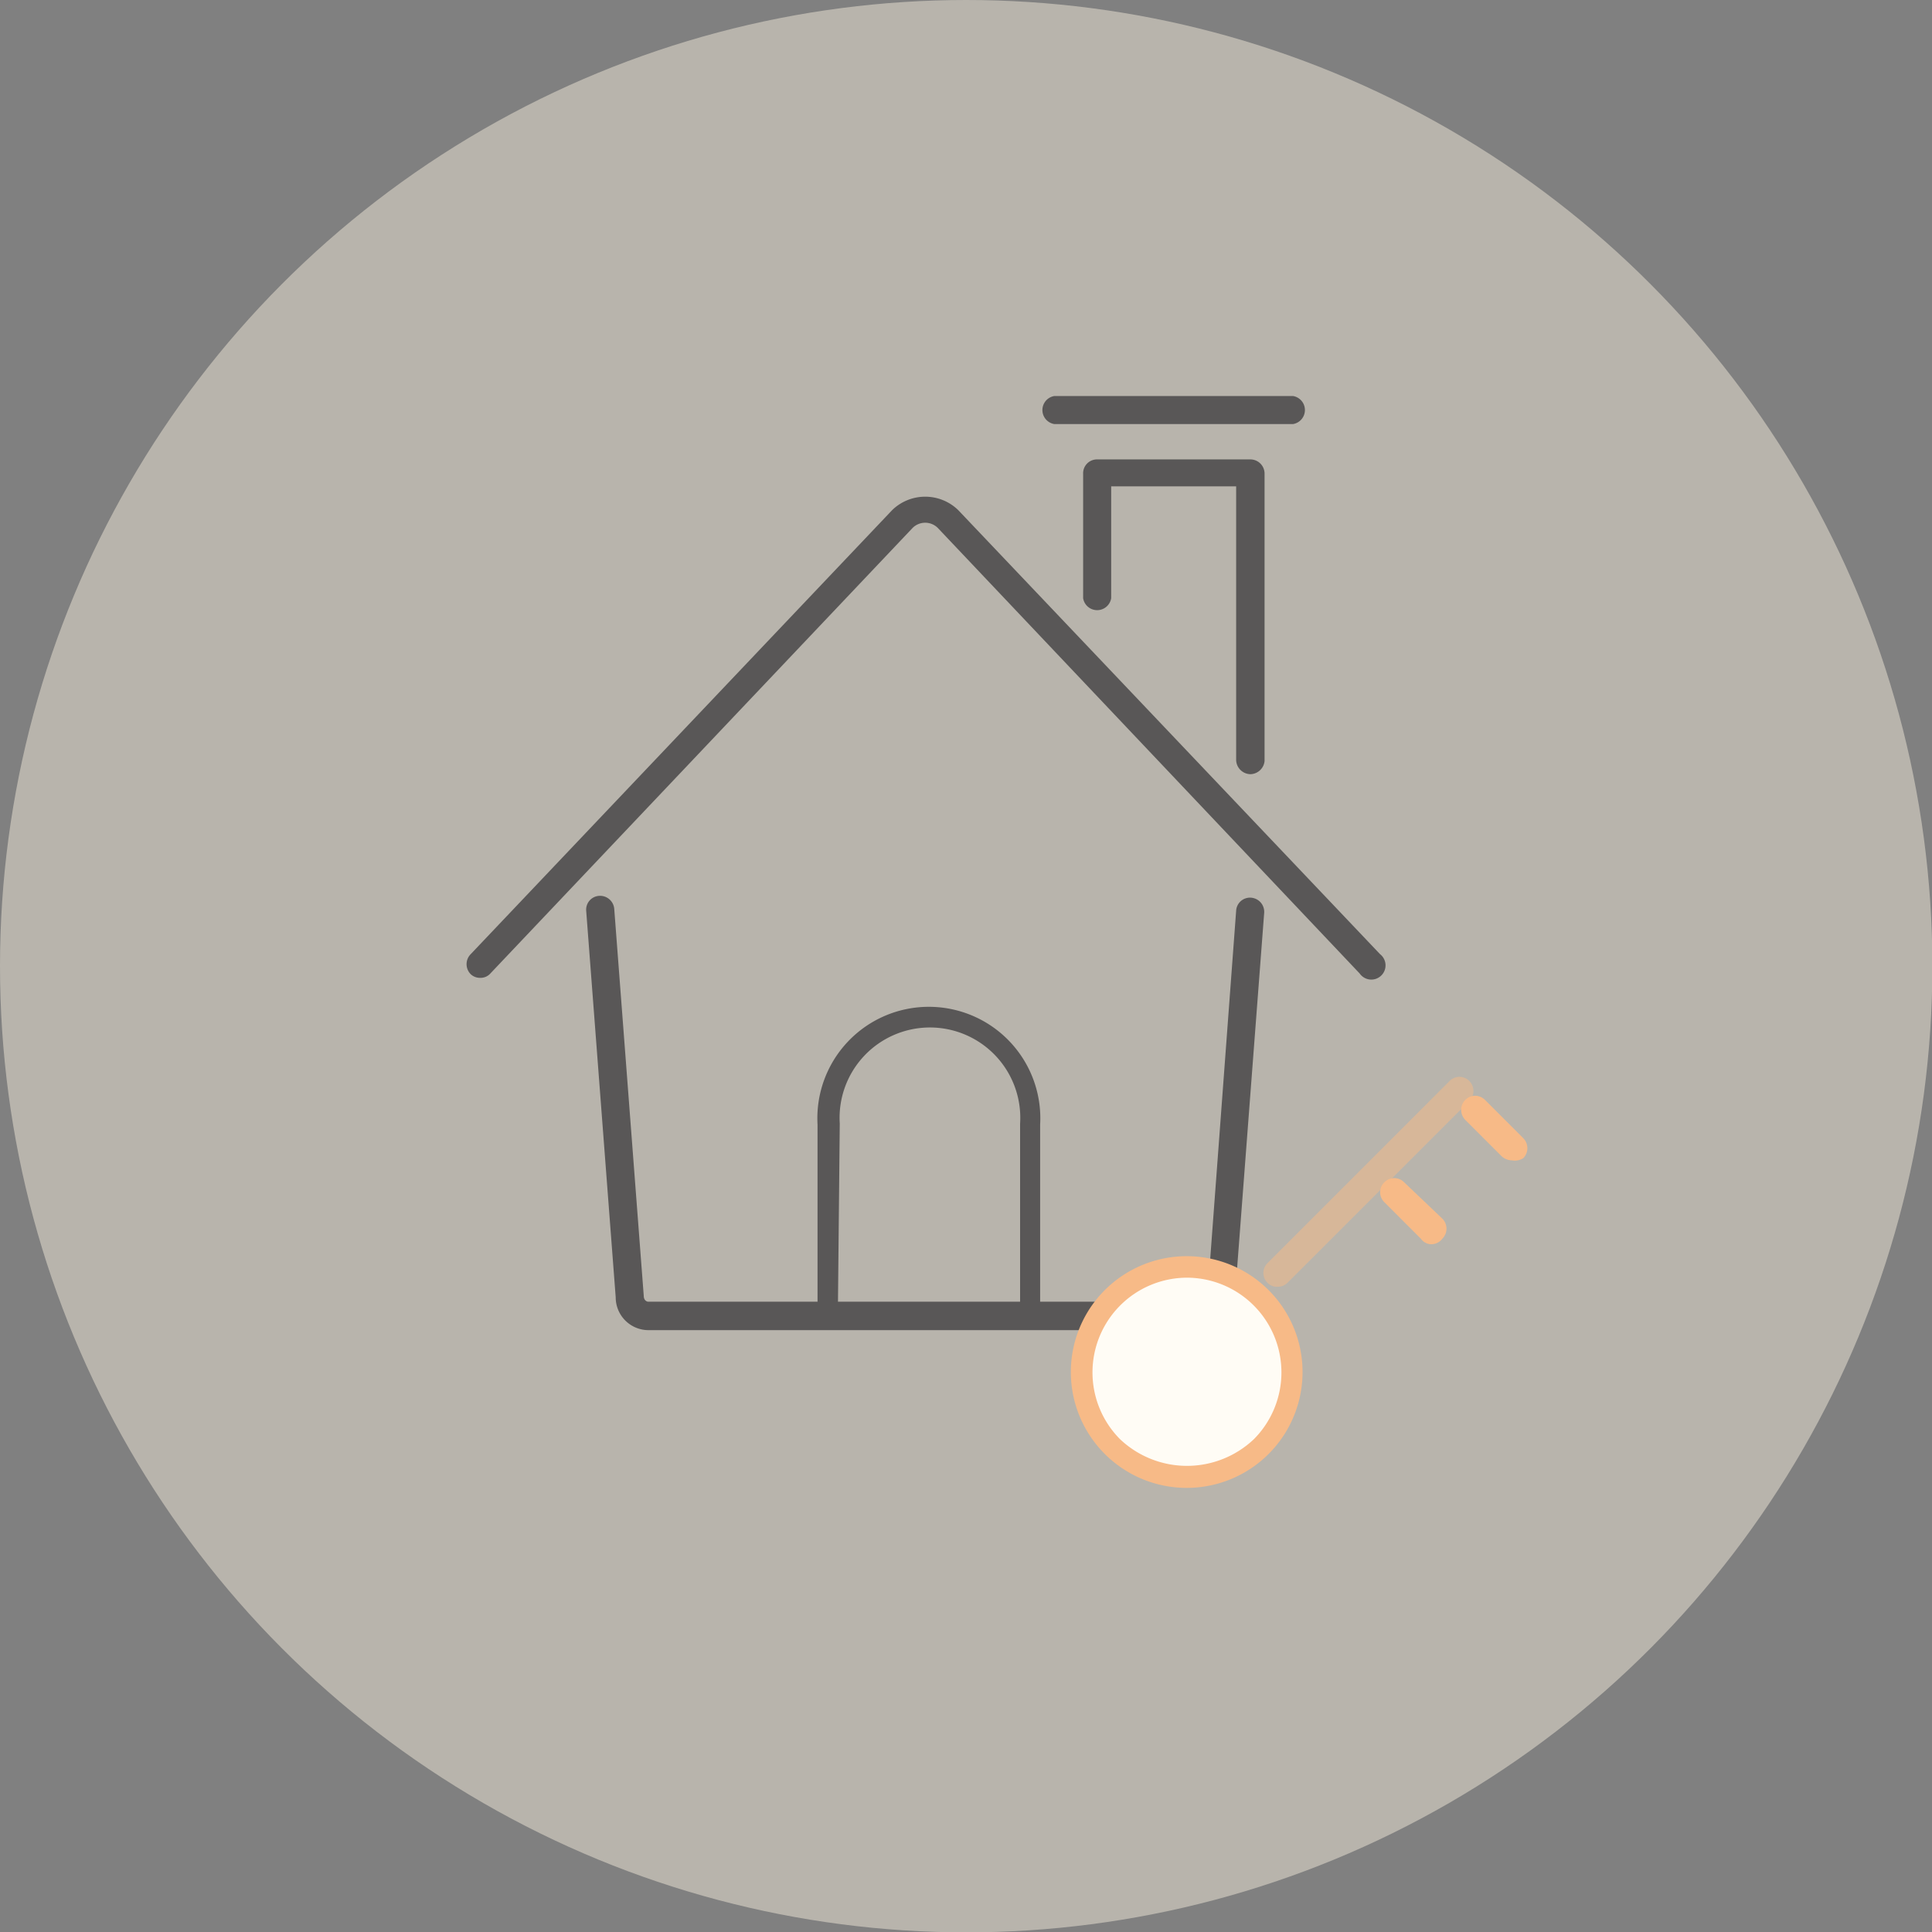 <svg xmlns="http://www.w3.org/2000/svg" viewBox="0 0 53.03 53.03"><rect x="0" y="0" width="53.03" height="53.03" fill="#808080" stroke="none"/><defs><style>.cls-1{fill:#f0e8d9;}.cls-1,.cls-5{opacity:0.5;}.cls-2{fill:#595757;}.cls-3{fill:#fffcf5;}.cls-4,.cls-5{fill:#f7ba87;}</style></defs><g id="レイヤー_2" data-name="レイヤー 2"><g id="レイヤー_1-2" data-name="レイヤー 1"><circle class="cls-1" cx="26.52" cy="26.52" r="26.52"/><path class="cls-2" d="M33,36.51H17.8a.9.9,0,0,1-.9-.9L16.09,25a.38.38,0,0,1,.35-.41.39.39,0,0,1,.42.36l.81,10.62c0,.1.06.16.13.16H33a.13.13,0,0,0,.14-.13L33.93,25a.38.38,0,0,1,.41-.36.39.39,0,0,1,.36.41l-.81,10.63A.9.9,0,0,1,33,36.51Z"/><path class="cls-2" d="M34.32,21.25a.4.4,0,0,1-.39-.39V13.35H30.5v3.07a.39.39,0,0,1-.77,0V13a.38.38,0,0,1,.38-.39h4.21a.39.39,0,0,1,.39.39v7.89A.4.4,0,0,1,34.32,21.25Z"/><path class="cls-2" d="M13.18,26.84a.37.37,0,0,1-.26-.1.39.39,0,0,1,0-.55L24.49,14a1.3,1.3,0,0,1,1.81,0L37.88,26.19a.39.39,0,1,1-.56.53L25.74,14.49a.49.49,0,0,0-.69,0L13.46,26.72A.36.36,0,0,1,13.18,26.84Z"/><path class="cls-2" d="M35.49,11.64H28.94a.39.39,0,0,1,0-.77h6.55a.39.39,0,0,1,0,.77Z"/><path class="cls-2" d="M28.55,36.42H22.44V30.87a3.06,3.06,0,1,1,6.11,0ZM23,35.84H28v-5a2.48,2.48,0,1,0-4.95,0Z"/><circle class="cls-3" cx="32.58" cy="37.66" r="2.89"/><path class="cls-4" d="M32.58,40.84a3.18,3.18,0,1,1,2.25-5.42h0a3.18,3.18,0,0,1-2.25,5.42Zm0-5.77a2.6,2.6,0,0,0-1.84,4.43,2.67,2.67,0,0,0,3.68,0,2.6,2.6,0,0,0-1.84-4.43Z"/><path class="cls-5" d="M35.06,35.32a.35.35,0,0,1-.27-.11.38.38,0,0,1,0-.54l5-5a.38.38,0,0,1,.54,0,.39.39,0,0,1,0,.55l-5,5A.38.38,0,0,1,35.06,35.32Z"/><path class="cls-4" d="M39.25,34.15A.36.36,0,0,1,39,34l-1-1a.38.38,0,0,1,0-.55.38.38,0,0,1,.54,0l1.05,1a.39.39,0,0,1,0,.55A.38.38,0,0,1,39.25,34.15Z"/><path class="cls-4" d="M41.5,31.85a.43.43,0,0,1-.28-.11l-1-1a.39.39,0,0,1,0-.55.38.38,0,0,1,.54,0l1.05,1.05a.39.39,0,0,1,0,.55A.43.43,0,0,1,41.5,31.85Z"/></g></g></svg>